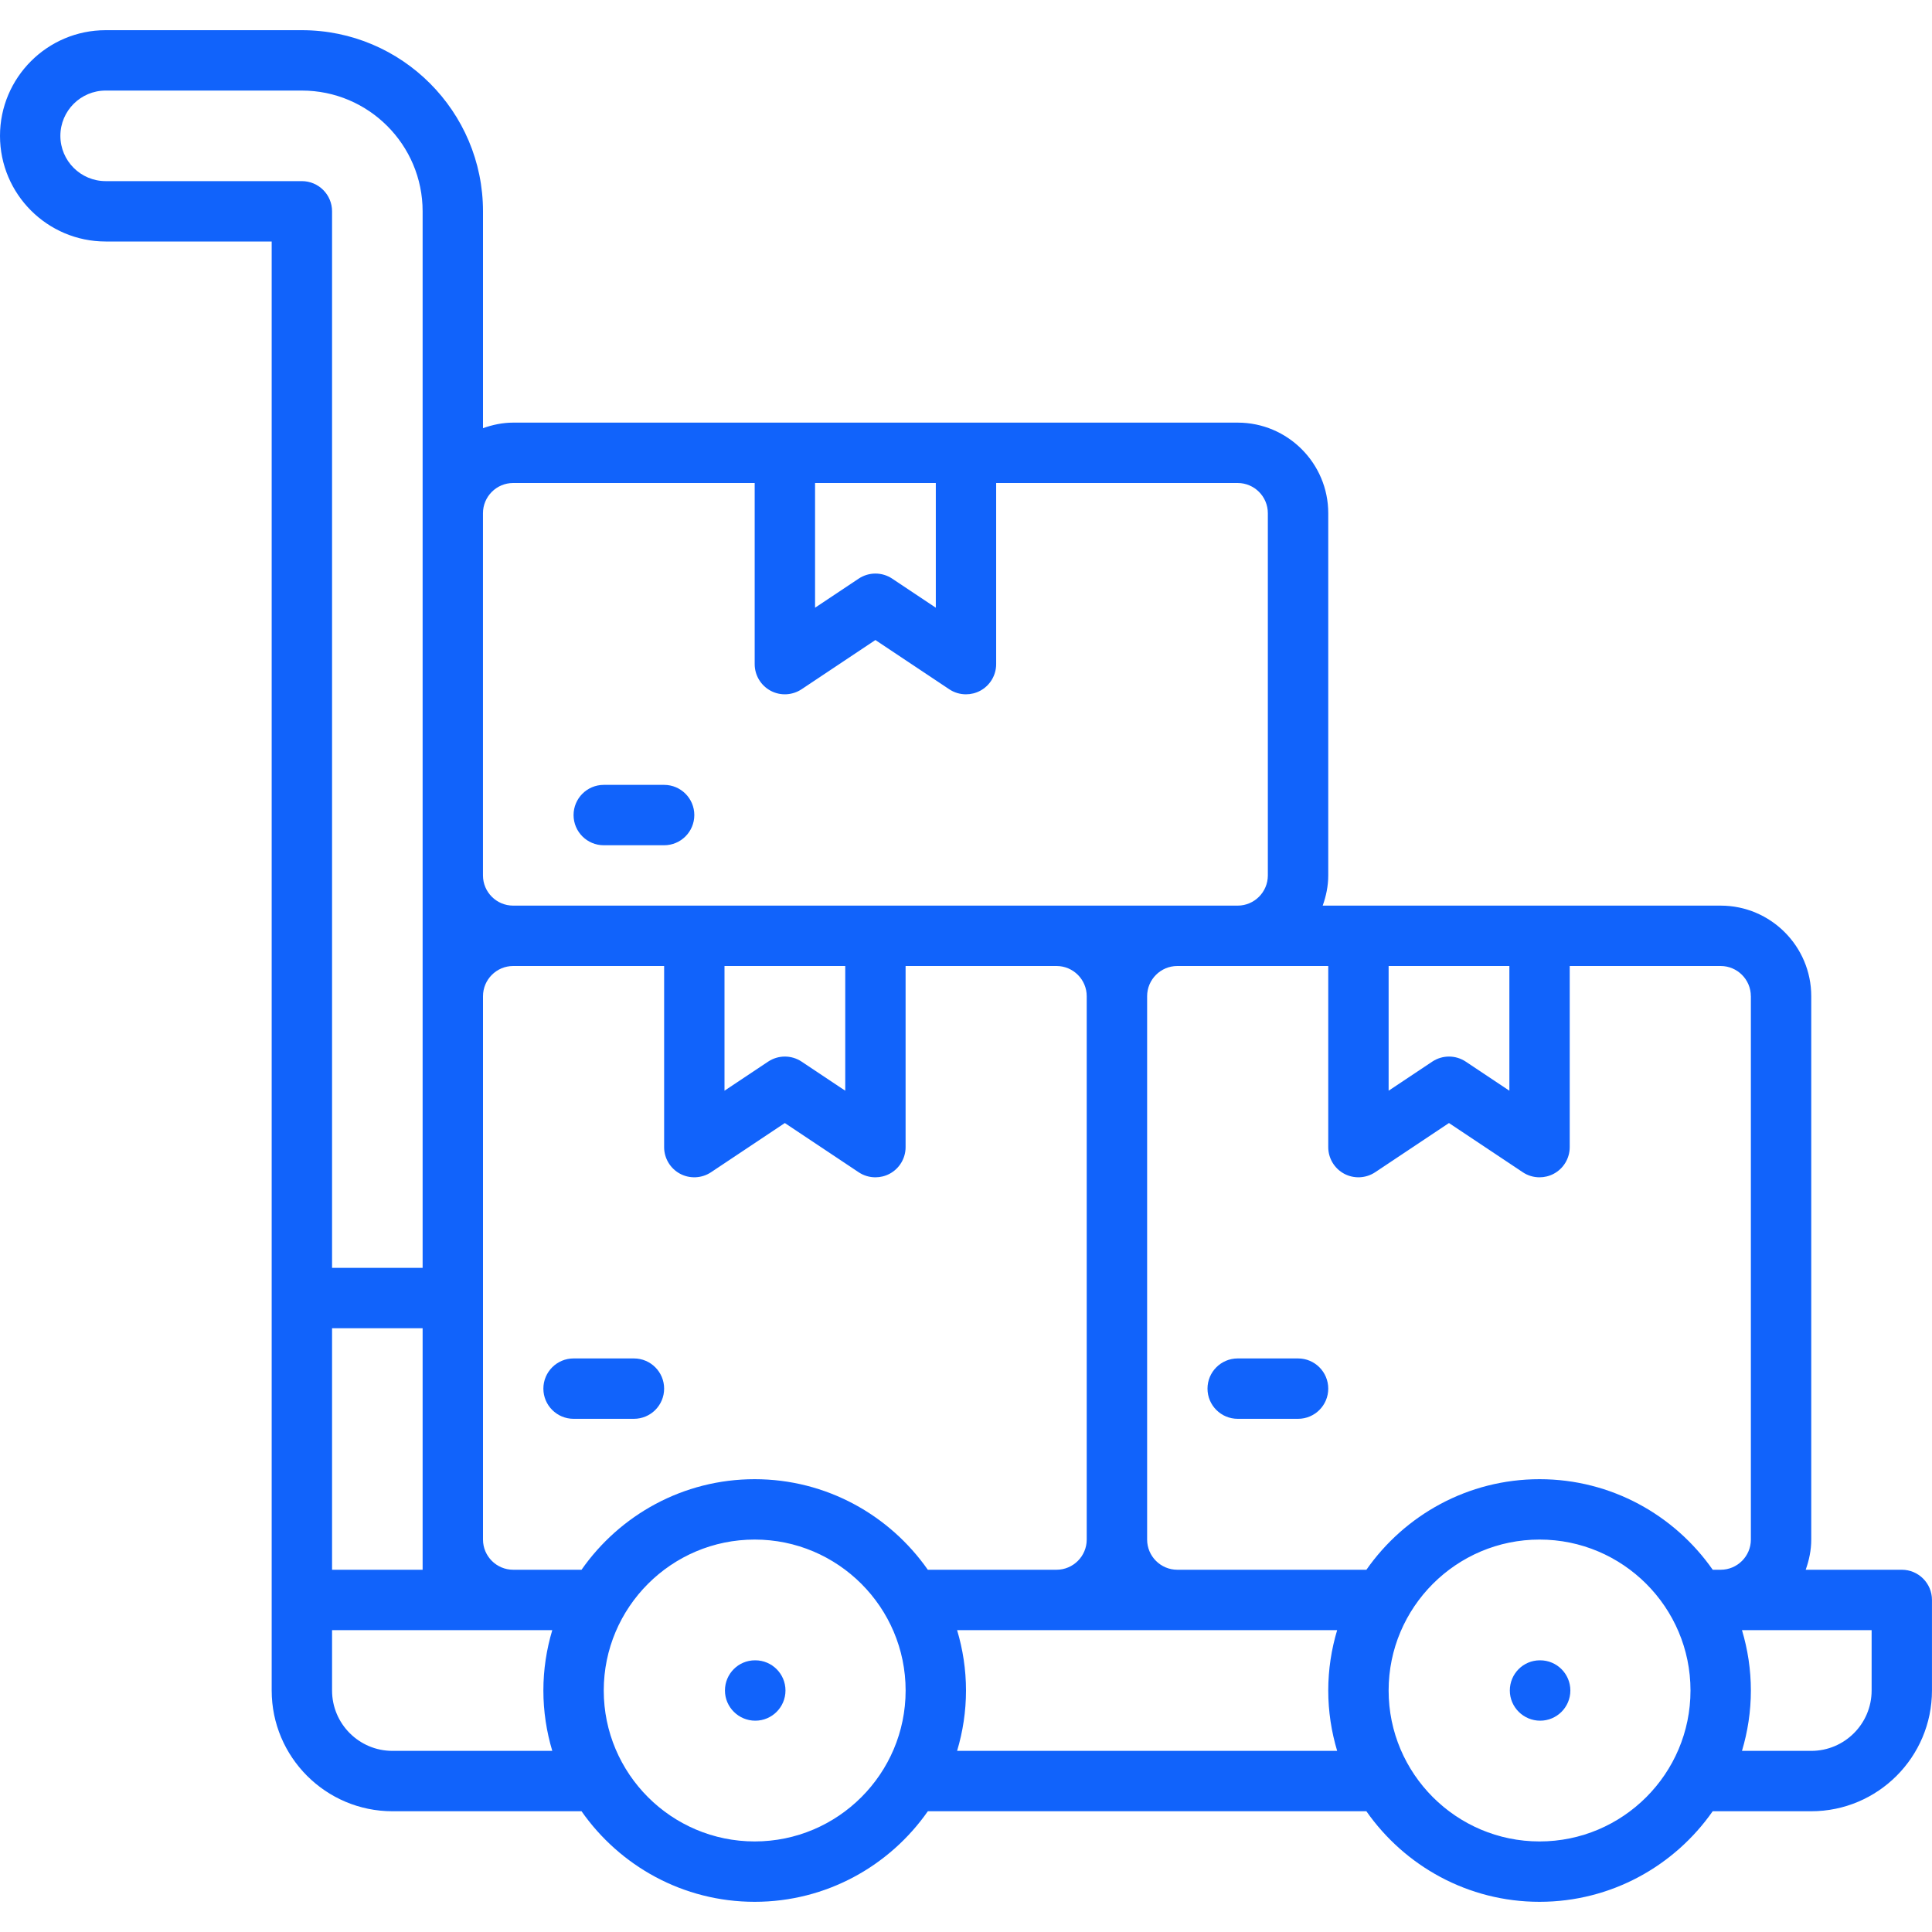 <svg xmlns="http://www.w3.org/2000/svg" id="logistics" viewBox="0 0 64 64">
  <path d="M43 45h-2c-.552 0-1 .448-1 1s.448 1 1 1h2c.552 0 1-.448 1-1s-.448-1-1-1ZM20 28h2c.552 0 1-.448 1-1s-.448-1-1-1h-2c-.552 0-1 .448-1 1s.448 1 1 1Z" fill="#1163fb" stroke-width="0" class="color000000 svgShape"></path>
  <path d="M63,52h-3.184c.112-.314.184-.648.184-1v-18c0-1.654-1.346-3-3-3h-13.184c.112-.314.184-.648.184-1v-12c0-1.654-1.346-3-3-3h-24c-.352,0-.686.072-1,.184v-7.184c0-3.309-2.691-6-6-6H3.5C1.57,1,0,2.57,0,4.5s1.57,3.5,3.5,3.5h5.5v48c0,2.206,1.794,4,4,4h6.264c1.267,1.811,3.364,3,5.736,3s4.47-1.189,5.736-3h14.527c1.267,1.811,3.364,3,5.736,3s4.47-1.189,5.736-3h3.264c2.206,0,4-1.794,4-4v-3c0-.552-.448-1-1-1ZM58,33v18c0,.551-.449,1-1,1h-.264c-1.267-1.811-3.364-3-5.736-3s-4.47,1.189-5.736,3h-6.264c-.551,0-1-.449-1-1v-18c0-.551.449-1,1-1h5v6c0,.369.203.708.528.882.324.173.719.154,1.026-.05l2.445-1.63,2.445,1.63c.167.112.361.168.555.168.162,0,.324-.039.472-.118.325-.174.528-.513.528-.882v-6h5c.551,0,1,.449,1,1ZM25,49c-2.373,0-4.47,1.189-5.736,3h-2.264c-.551,0-1-.449-1-1v-18c0-.551.449-1,1-1h5v6c0,.369.203.708.528.882.324.173.719.154,1.026-.05l2.445-1.63,2.445,1.63c.167.112.361.168.555.168.162,0,.324-.039.472-.118.325-.174.528-.513.528-.882v-6h5c.551,0,1,.449,1,1v18c0,.551-.449,1-1,1h-4.264c-1.267-1.811-3.364-3-5.736-3ZM11,44h3v8h-3v-8ZM24,32h4v4.131l-1.445-.963c-.168-.112-.361-.168-.555-.168s-.387.056-.555.168l-1.445.963v-4.131ZM50,32v4.131l-1.445-.963c-.168-.112-.361-.168-.555-.168s-.387.056-.555.168l-1.445.963v-4.131h4ZM31,16v4.131l-1.445-.963c-.168-.112-.361-.168-.555-.168s-.387.056-.555.168l-1.445.963v-4.131h4ZM17,16h8v6c0,.369.203.708.528.882.323.174.718.154,1.026-.05l2.445-1.63,2.445,1.63c.167.112.361.168.555.168.162,0,.324-.039.472-.118.325-.174.528-.513.528-.882v-6h8c.551,0,1,.449,1,1v12c0,.551-.449,1-1,1h-24c-.551,0-1-.449-1-1v-12c0-.551.449-1,1-1ZM3.5,6c-.827,0-1.5-.673-1.5-1.5s.673-1.5,1.5-1.5h6.5c2.206,0,4,1.794,4,4v35h-3V7c0-.552-.448-1-1-1H3.5ZM13,58c-1.103,0-2-.897-2-2v-2h7.295c-.19.634-.295,1.305-.295,2s.105,1.366.295,2h-5.295ZM25,61c-2.757,0-5-2.243-5-5s2.243-5,5-5,5,2.243,5,5-2.243,5-5,5ZM31.705,58c.19-.634.295-1.305.295-2s-.105-1.366-.295-2h12.59c-.19.634-.295,1.305-.295,2s.105,1.366.295,2h-12.59ZM51,61c-2.757,0-5-2.243-5-5s2.243-5,5-5,5,2.243,5,5-2.243,5-5,5ZM62,56c0,1.103-.897,2-2,2h-2.295c.19-.634.295-1.305.295-2s-.105-1.366-.295-2h4.295v2Z" fill="#1163fb" stroke-width="0" class="color000000 svgShape"></path>
  <path d="M25.02 55h-.01c-.552 0-.995.448-.995 1s.453 1 1.005 1 1-.448 1-1-.448-1-1-1ZM51.02 55h-.01c-.552 0-.995.448-.995 1s.453 1 1.005 1 1-.448 1-1-.448-1-1-1ZM21 45h-2c-.552 0-1 .448-1 1s.448 1 1 1h2c.552 0 1-.448 1-1s-.448-1-1-1Z" fill="#1163fb" stroke-width="0" class="color000000 svgShape"></path>
</svg>
